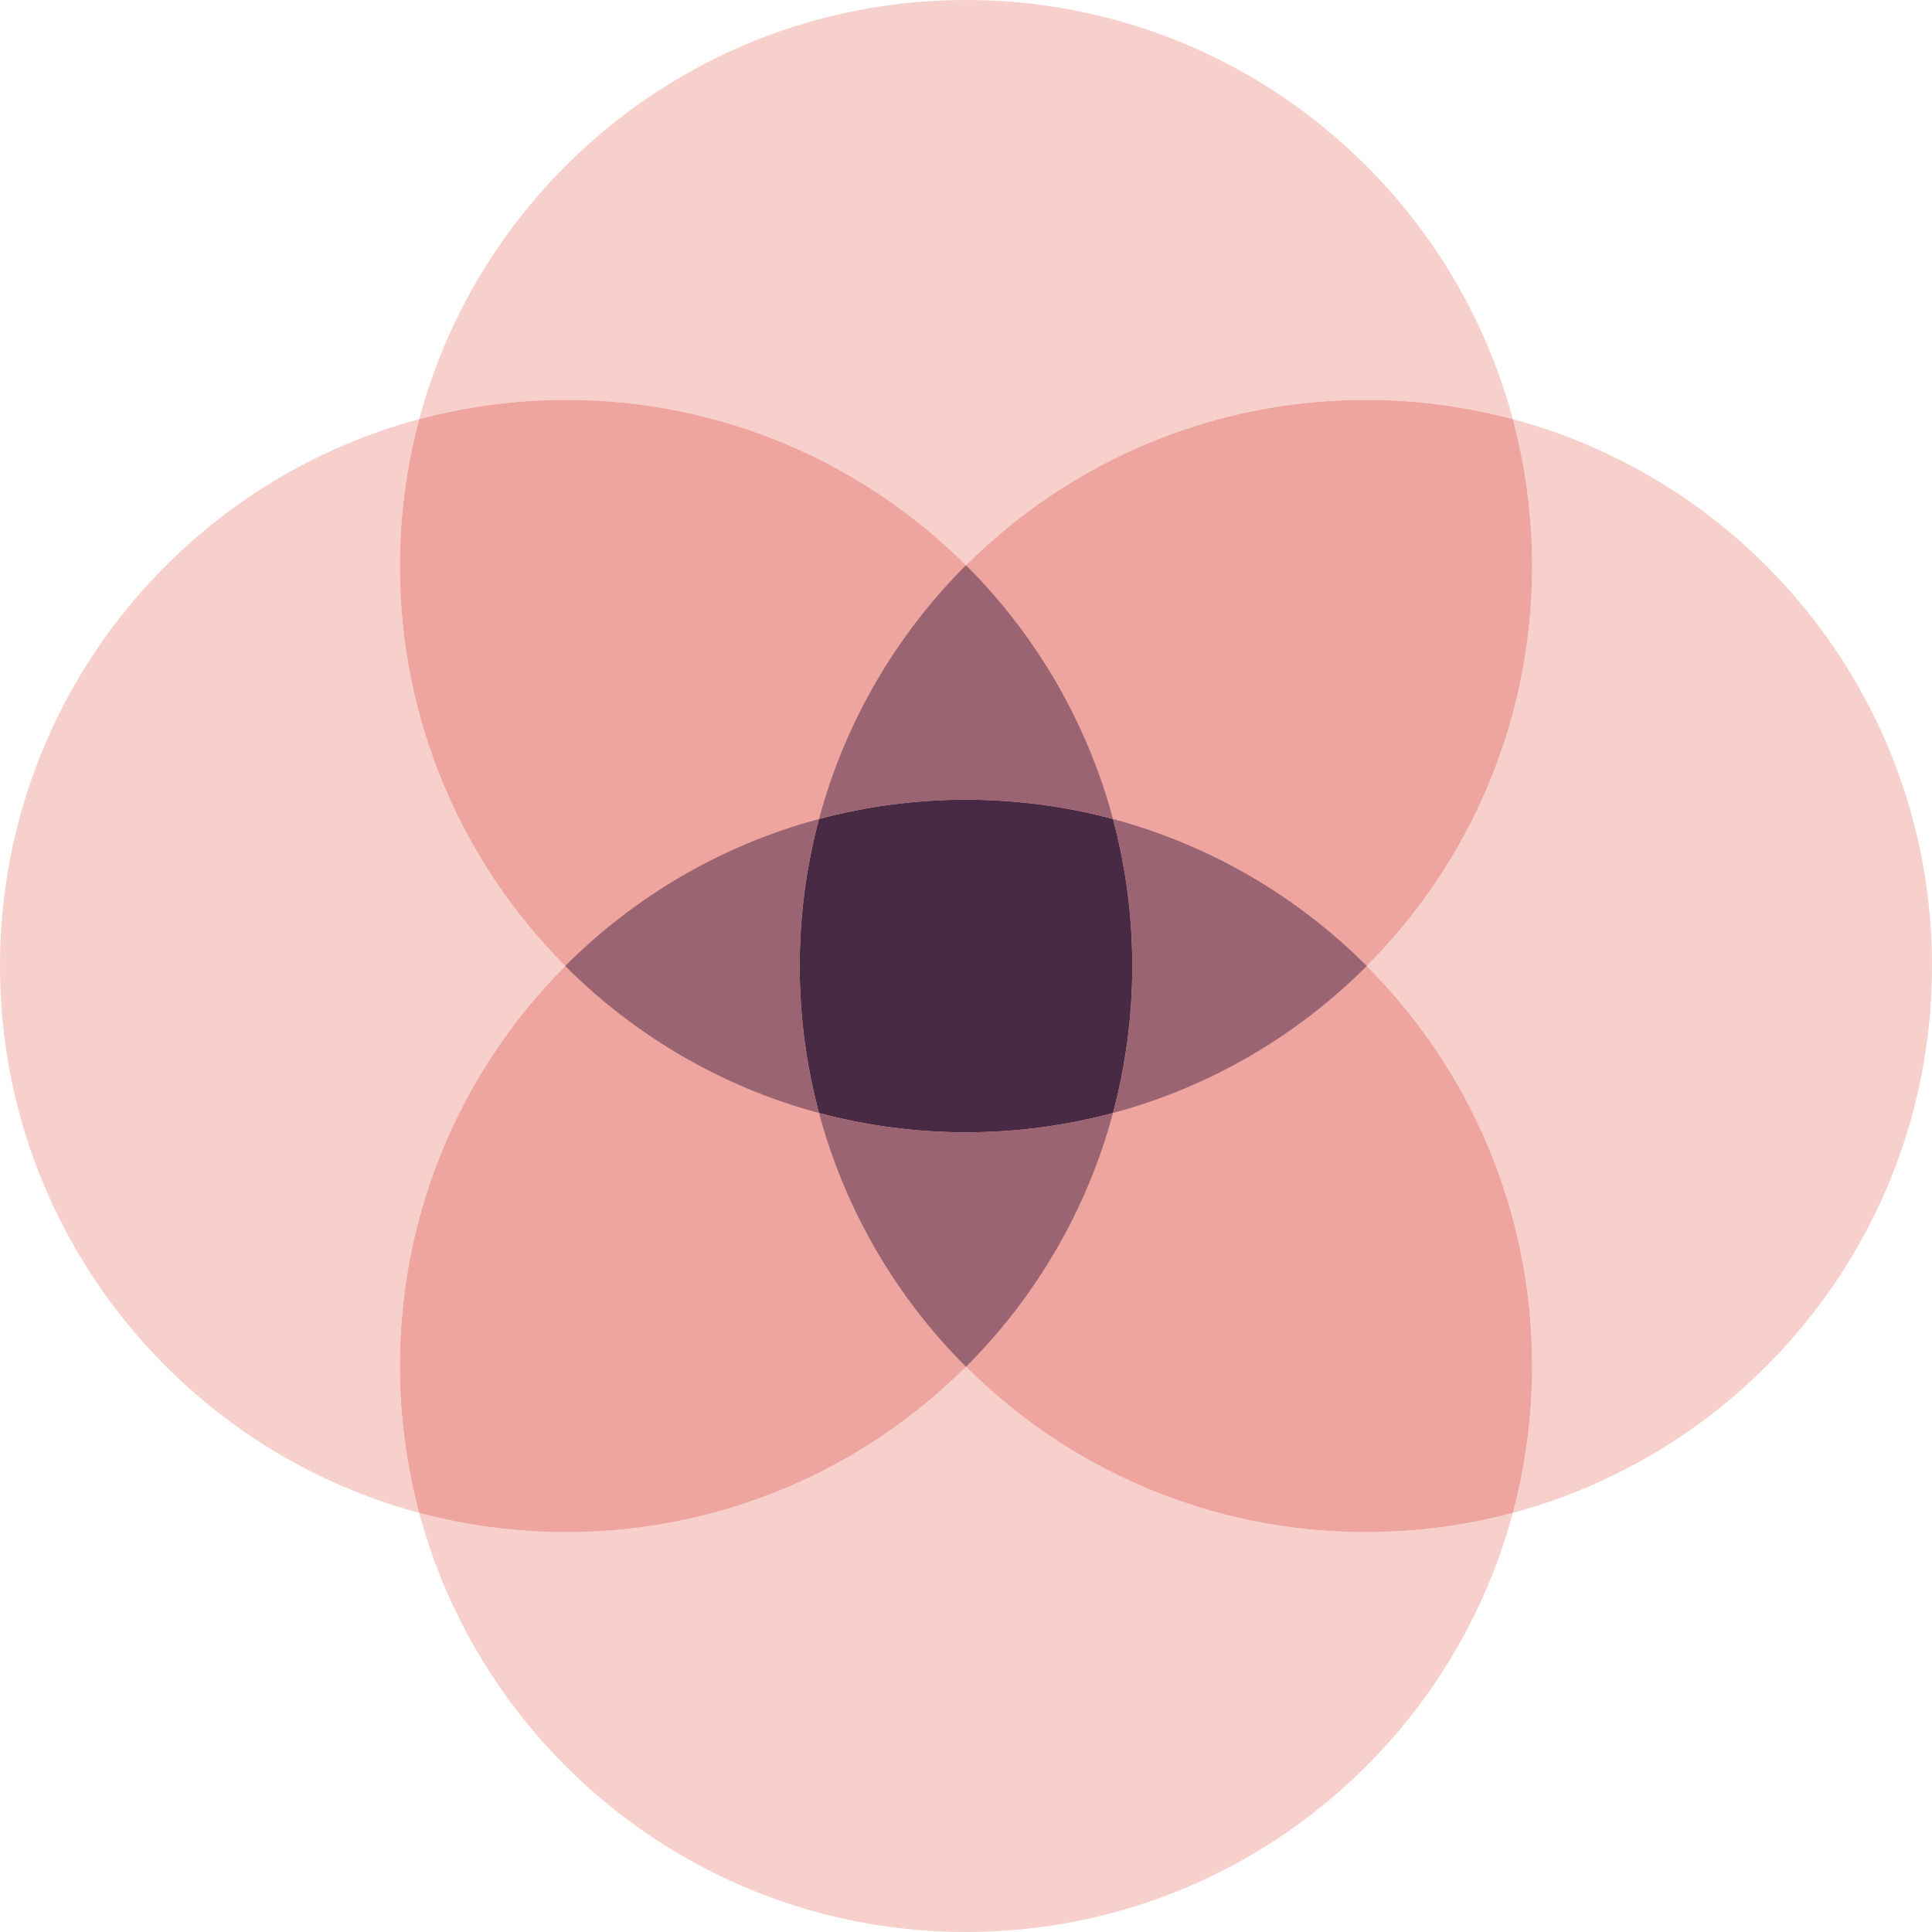 <?xml version="1.0" encoding="utf-8"?>
<!-- Generator: Adobe Illustrator 14.0.0, SVG Export Plug-In . SVG Version: 6.00 Build 43363)  -->
<!DOCTYPE svg PUBLIC "-//W3C//DTD SVG 1.1//EN" "http://www.w3.org/Graphics/SVG/1.1/DTD/svg11.dtd">
<svg version="1.1" id="Layer_1" xmlns="http://www.w3.org/2000/svg" xmlns:xlink="http://www.w3.org/1999/xlink" x="0px" y="0px"
	 width="420px" height="420px" viewBox="0 0 420 420" enable-background="new 0 0 420 420" xml:space="preserve">
<g>
	<path fill="#F7D0CC" d="M210,122.873c22.264-22.213,52.989-35.949,86.926-35.949c11.051,0,21.762,1.466,31.951,4.199
		C314.806,38.644,266.92,0,210,0C153.08,0,105.194,38.644,91.123,91.123c10.19-2.733,20.899-4.199,31.952-4.199
		C157.01,86.923,187.736,100.659,210,122.873z"/>
	<path fill="#F7D0CC" d="M210,297.128c-22.264,22.213-52.99,35.948-86.925,35.948c-11.053,0-21.762-1.466-31.952-4.199
		C105.194,381.356,153.08,420,210,420c56.92,0,104.806-38.644,118.877-91.123c-10.189,2.733-20.9,4.199-31.951,4.199
		C262.989,333.076,232.264,319.341,210,297.128z"/>
	<path fill="#F7D0CC" d="M122.873,210c-22.213-22.264-35.948-52.991-35.948-86.923c0-11.054,1.465-21.764,4.198-31.954
		C38.643,105.193,0,153.08,0,210c0,56.921,38.643,104.807,91.123,118.877c-2.733-10.189-4.198-20.9-4.198-31.953
		C86.925,262.99,100.659,232.264,122.873,210z"/>
	<path fill="#F7D0CC" d="M420,210c0-56.92-38.644-104.807-91.123-118.877c2.733,10.19,4.197,20.9,4.197,31.954
		c0,33.933-13.733,64.659-35.946,86.923c22.213,22.264,35.946,52.99,35.946,86.924c0,11.053-1.464,21.764-4.197,31.953
		C381.356,314.807,420,266.92,420,210z"/>
	<path fill="#EFA59F" d="M333.074,123.077c0-11.054-1.464-21.764-4.197-31.954c-10.189-2.733-20.9-4.199-31.951-4.199
		c-33.937,0-64.662,13.736-86.926,35.949c-22.264-22.213-52.99-35.949-86.925-35.949c-11.053,0-21.762,1.466-31.952,4.199
		c-2.733,10.19-4.198,20.9-4.198,31.954c0,33.933,13.734,64.659,35.948,86.923c-22.213,22.264-35.948,52.99-35.948,86.924
		c0,11.053,1.465,21.764,4.198,31.953c10.19,2.733,20.899,4.199,31.952,4.199c33.935,0,64.661-13.735,86.925-35.948
		c22.264,22.213,52.989,35.948,86.926,35.948c11.051,0,21.762-1.466,31.951-4.199c2.733-10.189,4.197-20.9,4.197-31.953
		c0-33.934-13.733-64.66-35.946-86.924C319.341,187.736,333.074,157.009,333.074,123.077z"/>
	<path fill="#482A45" d="M241.952,178.046c-10.19-2.731-20.899-4.196-31.952-4.196s-21.762,1.465-31.953,4.196
		c-2.733,10.192-4.199,20.901-4.199,31.954s1.465,21.762,4.199,31.954c10.191,2.731,20.9,4.196,31.953,4.196
		s21.762-1.465,31.952-4.196c2.733-10.192,4.199-20.901,4.199-31.954S244.686,188.238,241.952,178.046z"/>
	<path fill="#9B6472" d="M178.047,178.046c-21.192,5.683-40.13,16.874-55.175,31.954c15.044,15.08,33.982,26.271,55.175,31.954
		c-2.733-10.192-4.199-20.901-4.199-31.954S175.314,188.238,178.047,178.046z"/>
	<path fill="#9B6472" d="M241.952,178.046c2.733,10.192,4.199,20.901,4.199,31.954s-1.466,21.762-4.199,31.954
		c21.192-5.683,40.131-16.874,55.176-31.954C282.083,194.92,263.145,183.729,241.952,178.046z"/>
	<path fill="#9B6472" d="M241.952,178.046c-5.681-21.191-16.872-40.128-31.952-55.173c-15.08,15.045-26.271,33.982-31.953,55.173
		c10.191-2.731,20.9-4.196,31.953-4.196S231.762,175.314,241.952,178.046z"/>
	<path fill="#9B6472" d="M178.047,241.954c5.682,21.191,16.873,40.129,31.953,55.174c15.079-15.045,26.271-33.982,31.952-55.174
		c-10.19,2.731-20.899,4.196-31.952,4.196S188.238,244.686,178.047,241.954z"/>
</g>
</svg>
